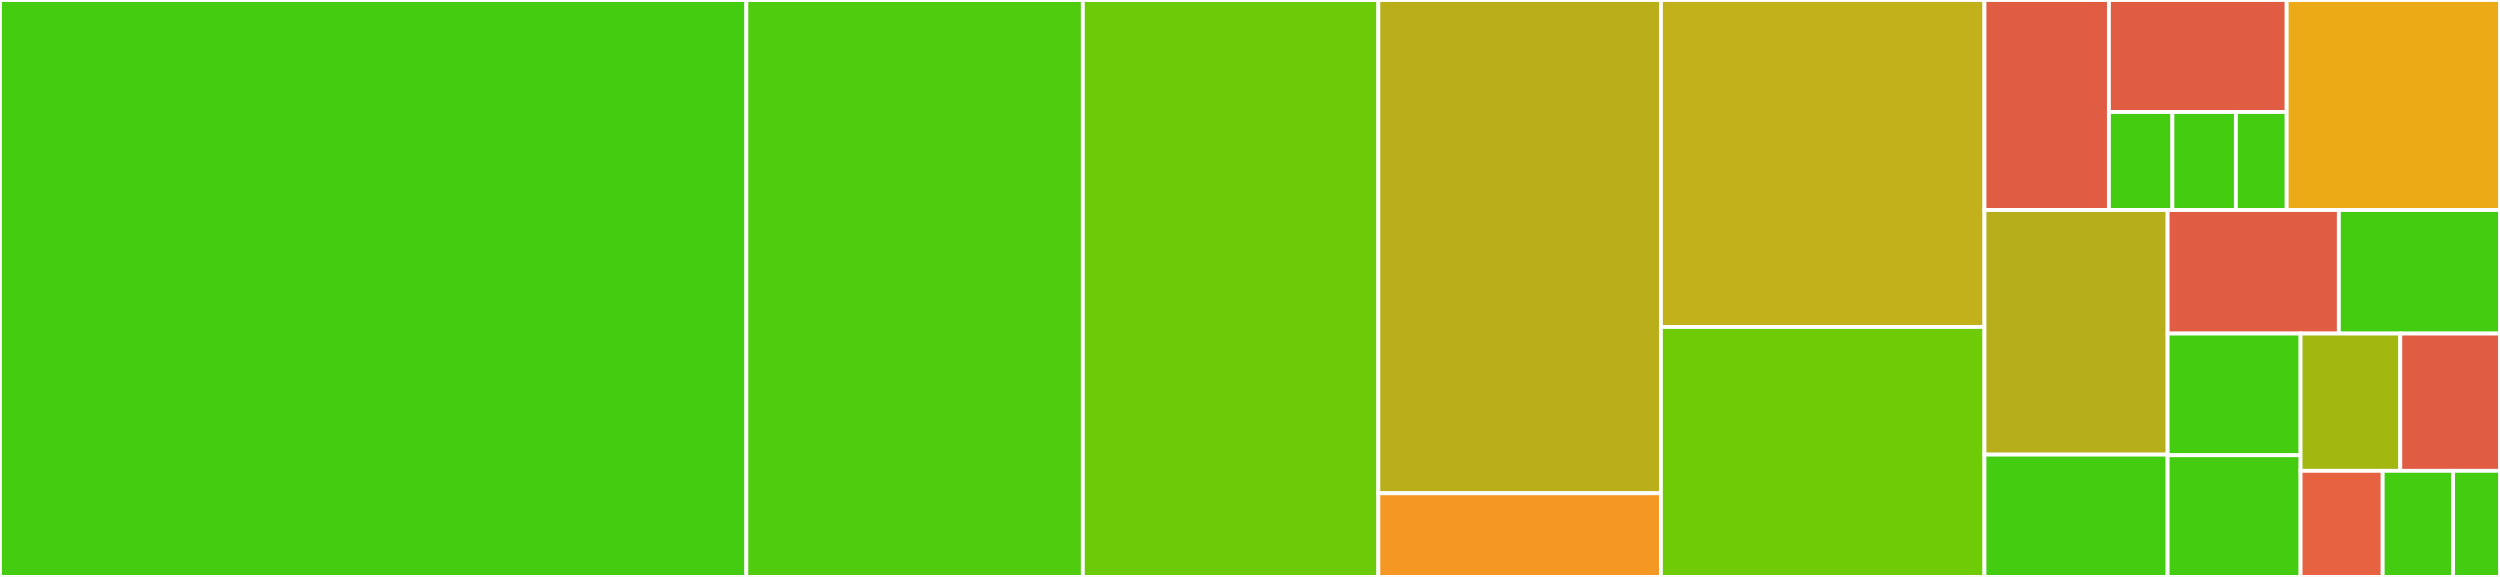 <svg baseProfile="full" width="650" height="150" viewBox="0 0 650 150" version="1.1"
xmlns="http://www.w3.org/2000/svg" xmlns:ev="http://www.w3.org/2001/xml-events"
xmlns:xlink="http://www.w3.org/1999/xlink">

<rect x="0" y="0" width="650" height="150" fill="#333333" stroke="none"/>

<style>rect.s{mask:url(#mask);}</style>
<defs>
  <pattern id="white" width="4" height="4" patternUnits="userSpaceOnUse" patternTransform="rotate(45)">
    <rect width="2" height="2" transform="translate(0,0)" fill="white"></rect>
  </pattern>
  <mask id="mask">
    <rect x="0" y="0" width="100%" height="100%" fill="url(#white)"></rect>
  </mask>
</defs>

<rect x="0" y="0" width="194.047" height="150.0" fill="#4c1" stroke="white" stroke-width="1" class=" tooltipped" data-content="tests.py"><title>tests.py</title></rect>
<rect x="194.047" y="0" width="87.489" height="150.0" fill="#4fcc0e" stroke="white" stroke-width="1" class=" tooltipped" data-content="viewsets.py"><title>viewsets.py</title></rect>
<rect x="281.536" y="0" width="76.833" height="150.0" fill="#6ccb08" stroke="white" stroke-width="1" class=" tooltipped" data-content="serializers.py"><title>serializers.py</title></rect>
<rect x="358.369" y="0" width="73.469" height="128.244" fill="#baaf1b" stroke="white" stroke-width="1" class=" tooltipped" data-content="backends/caldav_.py"><title>backends/caldav_.py</title></rect>
<rect x="358.369" y="128.244" width="73.469" height="21.756" fill="#f49723" stroke="white" stroke-width="1" class=" tooltipped" data-content="backends/__init__.py"><title>backends/__init__.py</title></rect>
<rect x="431.838" y="0" width="84.124" height="85.0" fill="#c3b11b" stroke="white" stroke-width="1" class=" tooltipped" data-content="models.py"><title>models.py</title></rect>
<rect x="431.838" y="85.0" width="84.124" height="65.0" fill="#70cb07" stroke="white" stroke-width="1" class=" tooltipped" data-content="management/commands/generate_rights.py"><title>management/commands/generate_rights.py</title></rect>
<rect x="515.962" y="0" width="32.354" height="54.603" fill="#e05d44" stroke="white" stroke-width="1" class=" tooltipped" data-content="migrations/0004_auto_20200220_1816.py"><title>migrations/0004_auto_20200220_1816.py</title></rect>
<rect x="548.316" y="0" width="46.22" height="29.121" fill="#e05d44" stroke="white" stroke-width="1" class=" tooltipped" data-content="migrations/0003_auto_20180324_1834.py"><title>migrations/0003_auto_20180324_1834.py</title></rect>
<rect x="548.316" y="29.121" width="16.507" height="25.481" fill="#4c1" stroke="white" stroke-width="1" class=" tooltipped" data-content="migrations/0001_initial.py"><title>migrations/0001_initial.py</title></rect>
<rect x="564.823" y="29.121" width="16.507" height="25.481" fill="#4c1" stroke="white" stroke-width="1" class=" tooltipped" data-content="migrations/0002_auto_20170831_1721.py"><title>migrations/0002_auto_20170831_1721.py</title></rect>
<rect x="581.33" y="29.121" width="13.206" height="25.481" fill="#4c1" stroke="white" stroke-width="1" class=" tooltipped" data-content="migrations/0005_auto_20200220_1819.py"><title>migrations/0005_auto_20200220_1819.py</title></rect>
<rect x="594.536" y="0" width="55.464" height="54.603" fill="#ecaa17" stroke="white" stroke-width="1" class=" tooltipped" data-content="handlers.py"><title>handlers.py</title></rect>
<rect x="515.962" y="54.603" width="47.619" height="63.598" fill="#b7ae1c" stroke="white" stroke-width="1" class=" tooltipped" data-content="mocks.py"><title>mocks.py</title></rect>
<rect x="515.962" y="118.201" width="47.619" height="31.799" fill="#4c1" stroke="white" stroke-width="1" class=" tooltipped" data-content="factories.py"><title>factories.py</title></rect>
<rect x="563.581" y="54.603" width="44.519" height="32.124" fill="#e05d44" stroke="white" stroke-width="1" class=" tooltipped" data-content="views.py"><title>views.py</title></rect>
<rect x="608.1" y="54.603" width="41.9" height="32.124" fill="#4c1" stroke="white" stroke-width="1" class=" tooltipped" data-content="modo_extension.py"><title>modo_extension.py</title></rect>
<rect x="563.581" y="86.726" width="34.568" height="31.637" fill="#4c1" stroke="white" stroke-width="1" class=" tooltipped" data-content="forms.py"><title>forms.py</title></rect>
<rect x="563.581" y="118.363" width="34.568" height="31.637" fill="#4c1" stroke="white" stroke-width="1" class=" tooltipped" data-content="urls_api.py"><title>urls_api.py</title></rect>
<rect x="598.148" y="86.726" width="25.926" height="35.693" fill="#a2b710" stroke="white" stroke-width="1" class=" tooltipped" data-content="settings.py"><title>settings.py</title></rect>
<rect x="624.074" y="86.726" width="25.926" height="35.693" fill="#e05d44" stroke="white" stroke-width="1" class=" tooltipped" data-content="version.py"><title>version.py</title></rect>
<rect x="598.148" y="122.419" width="21.351" height="27.581" fill="#e76241" stroke="white" stroke-width="1" class=" tooltipped" data-content="__init__.py"><title>__init__.py</title></rect>
<rect x="619.499" y="122.419" width="18.301" height="27.581" fill="#4c1" stroke="white" stroke-width="1" class=" tooltipped" data-content="apps.py"><title>apps.py</title></rect>
<rect x="637.8" y="122.419" width="12.2" height="27.581" fill="#4c1" stroke="white" stroke-width="1" class=" tooltipped" data-content="urls.py"><title>urls.py</title></rect>
</svg>